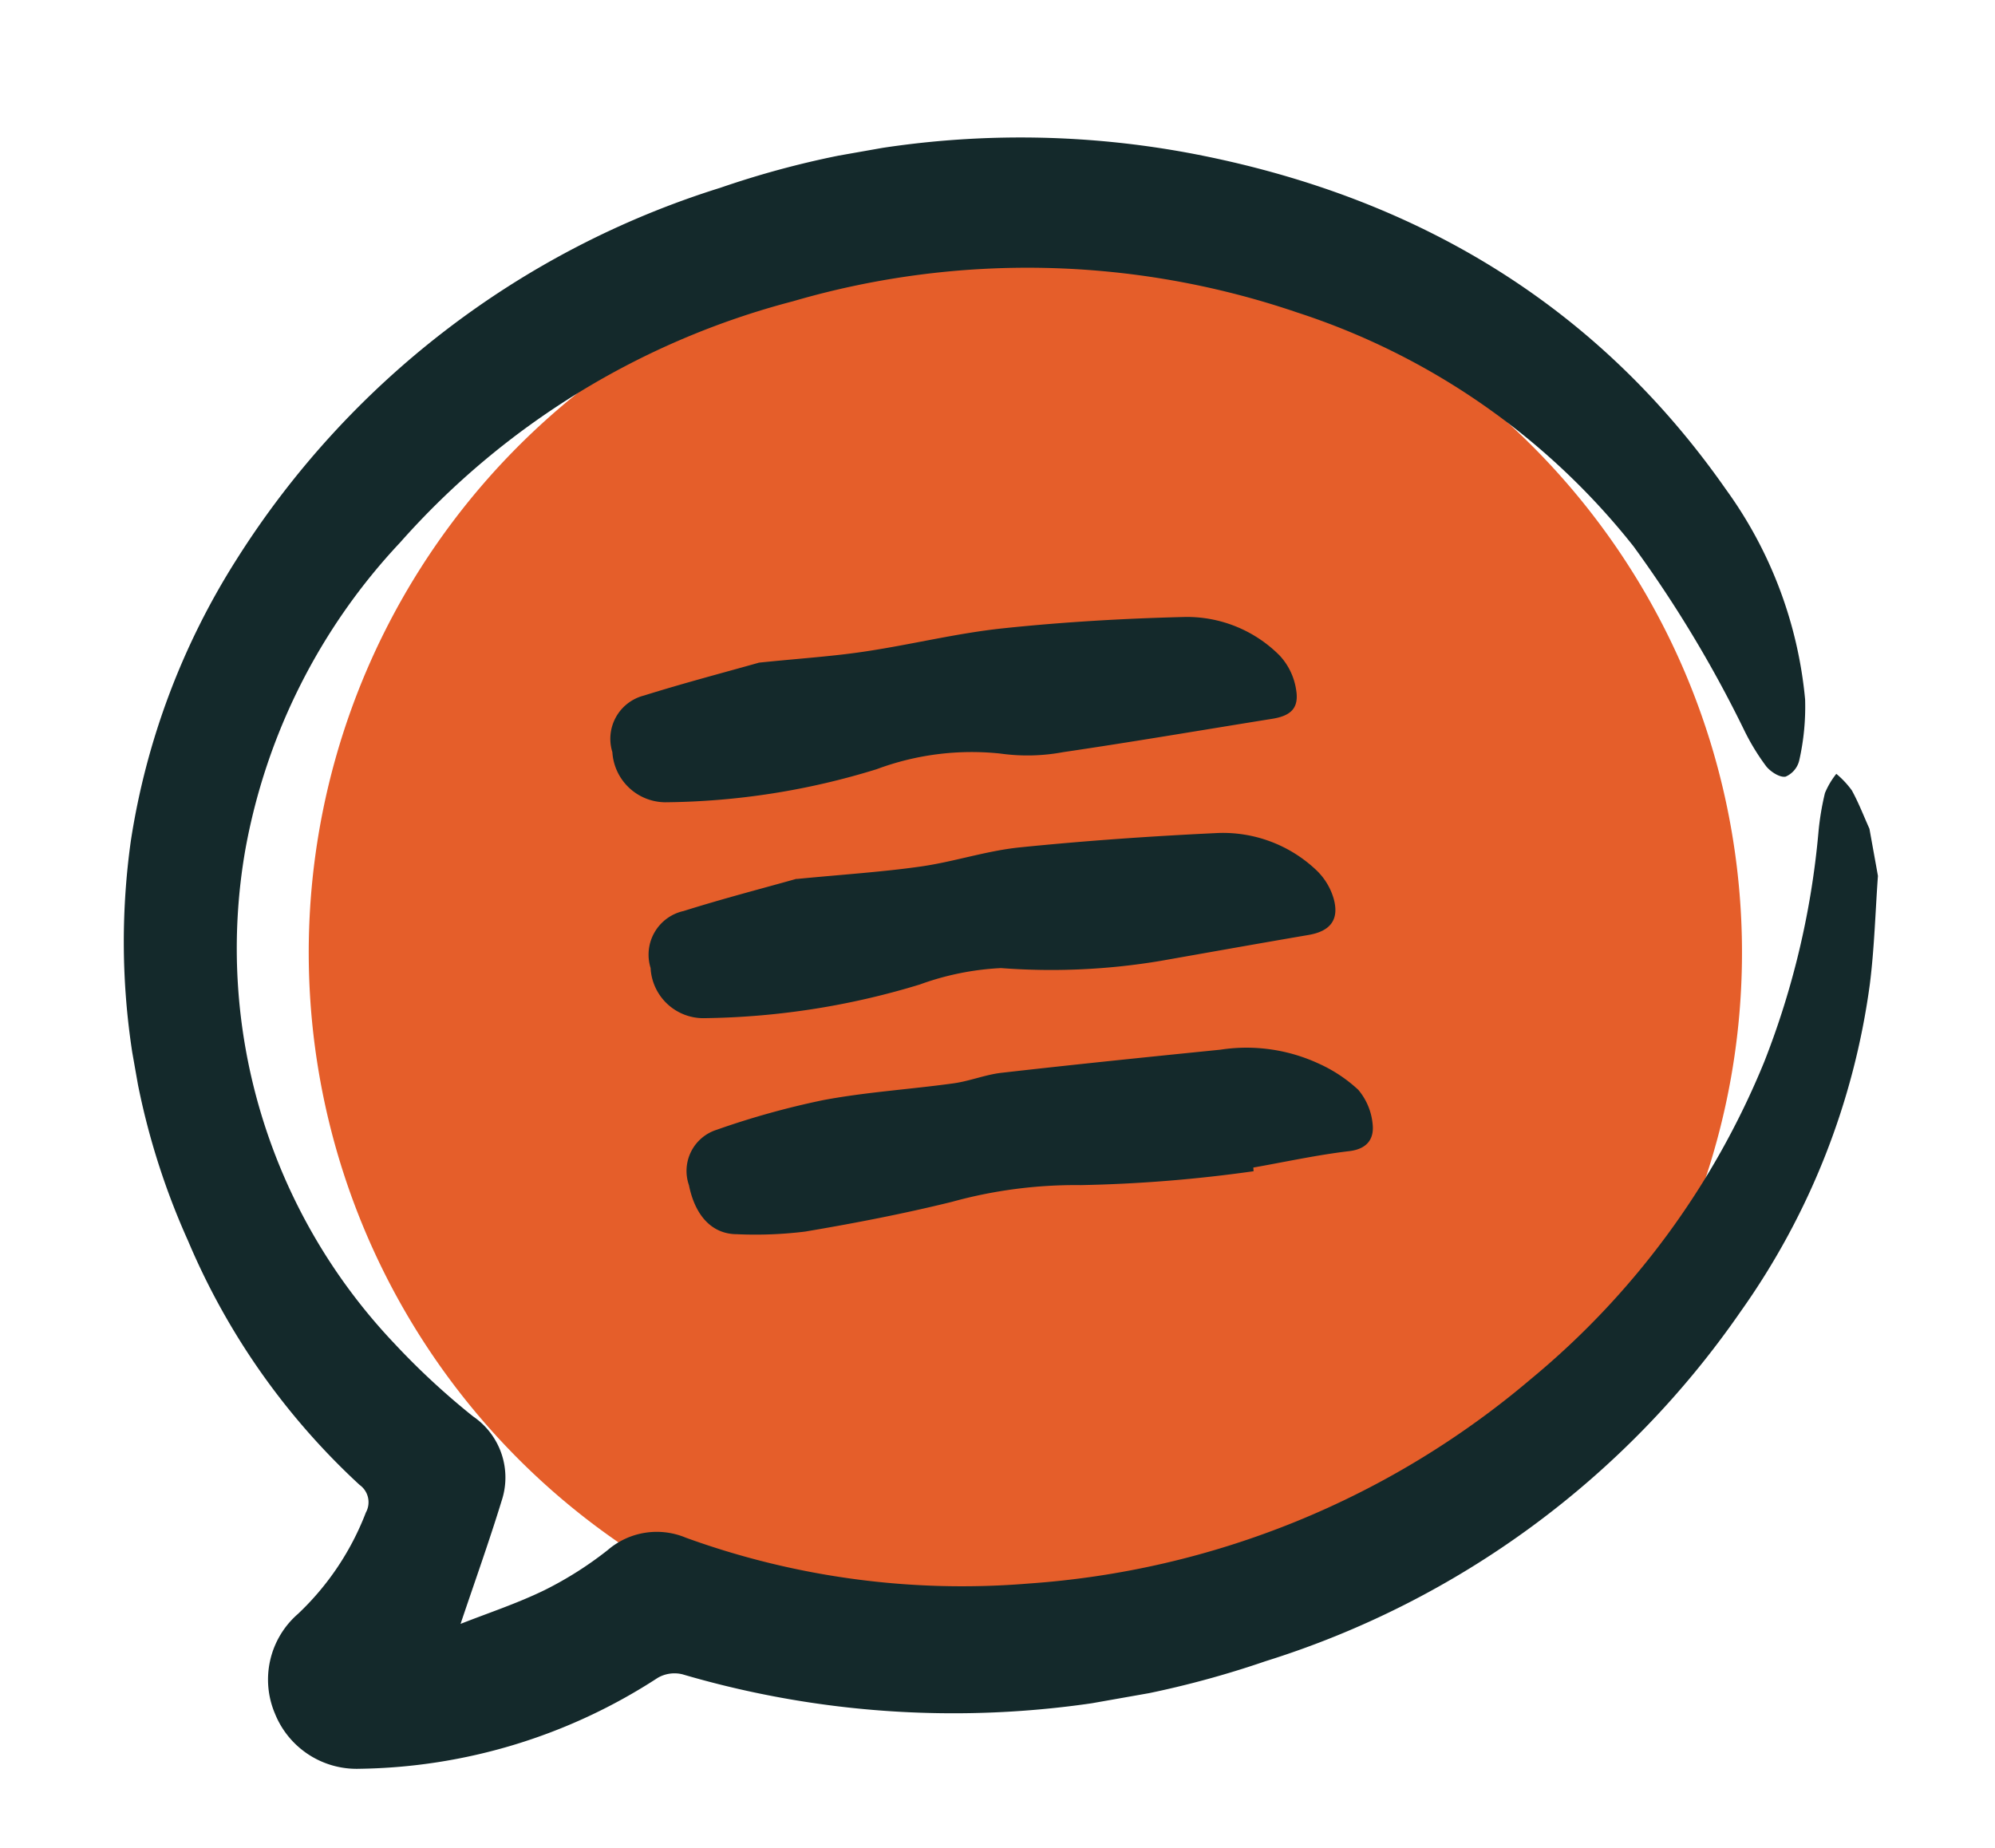 <svg xmlns="http://www.w3.org/2000/svg" xmlns:xlink="http://www.w3.org/1999/xlink" width="88.618" height="82.079" viewBox="0 0 88.618 82.079"><defs><clipPath id="a"><rect width="77.705" height="69.643" fill="#14292b"></rect></clipPath></defs><g transform="translate(-1797.615 -951.518)"><path d="M162.757,270.207a31.833,31.833,0,1,0,25.81,36.871,31.836,31.836,0,0,0-25.81-36.871" transform="translate(1685.945 692.28)" fill="#e55e2a"></path><g transform="matrix(0.985, -0.174, 0.174, 0.985, 1797.615, 965.012)"><g clip-path="url(#a)"><path d="M77.706,39.529c-.393,1.56-.716,3.141-1.191,4.675a32.588,32.588,0,0,1-8.175,13.315A40.216,40.216,0,0,1,44.853,69.147a42.685,42.685,0,0,1-25.6-3.933,1.481,1.481,0,0,0-1.105-.035A24.872,24.872,0,0,1,4.4,66.852a3.91,3.91,0,0,1-3.269-3.069A3.864,3.864,0,0,1,2.914,59.6a12.2,12.2,0,0,0,3.747-3.906A.944.944,0,0,0,6.6,54.437,31.28,31.28,0,0,1,.987,42.448,32.339,32.339,0,0,1,1.573,24.5,32.491,32.491,0,0,1,8.362,13.02,39.229,39.229,0,0,1,32.4.493,40.9,40.9,0,0,1,53.721,2.808c9.15,3.586,16.131,9.63,20.322,18.643a18.865,18.865,0,0,1,1.841,9.8,10.823,10.823,0,0,1-.722,2.608,1.048,1.048,0,0,1-.731.619c-.262,0-.615-.33-.764-.6A9.973,9.973,0,0,1,73,32.188a54.079,54.079,0,0,0-3.443-8.969A31.412,31.412,0,0,0,56.666,10.406,37.122,37.122,0,0,0,34.7,6.018a35.132,35.132,0,0,0-19.048,7.517A26.906,26.906,0,0,0,6.51,25.776a25.494,25.494,0,0,0,2.7,22.74,32.751,32.751,0,0,0,2.88,3.8,3.281,3.281,0,0,1,.6,3.913c-.857,1.677-1.792,3.314-2.748,5.067,1.278-.261,2.634-.455,3.938-.829a16.1,16.1,0,0,0,3.072-1.265,3.338,3.338,0,0,1,3.51.066,35.959,35.959,0,0,0,14.626,4.651,38.584,38.584,0,0,0,23.549-5.061A35.852,35.852,0,0,0,71.3,46.78a36.8,36.8,0,0,0,4.128-9.569,12.011,12.011,0,0,1,.6-1.712,3.544,3.544,0,0,1,.646-.753,4.06,4.06,0,0,1,.551.845c.2.588.32,1.206.473,1.812Z" transform="translate(0 -0.001)" fill="#14292b"></path><path d="M124.51,108.558c1.891.137,3.326.3,4.764.333,2.067.054,4.144-.092,6.2.053,2.692.189,5.382.506,8.05.911a5.808,5.808,0,0,1,3.818,2.409,2.856,2.856,0,0,1,.46,1.608c0,.841-.421,1.121-1.267,1.108-3.133-.05-6.267-.067-9.4-.157a8.639,8.639,0,0,1-2.76-.423,12.087,12.087,0,0,0-5.531-.272,32.64,32.64,0,0,1-9.514-.189,2.372,2.372,0,0,1-1.912-2.6,1.982,1.982,0,0,1,1.807-2.229c1.9-.244,3.812-.4,5.281-.549" transform="translate(-94.102 -86.999)" fill="#14292b"></path><path d="M124.493,157.665c2.061.161,3.8.356,5.536.414,1.486.049,2.985-.18,4.463-.072,2.944.217,5.884.529,8.813.906a6.023,6.023,0,0,1,3.952,2.335,2.838,2.838,0,0,1,.573,1.431c.092.968-.409,1.394-1.375,1.389-2.224-.012-4.449-.008-6.673-.009a29.41,29.41,0,0,1-7.036-.918,12.258,12.258,0,0,0-3.675.09,34.111,34.111,0,0,1-9.739-.2,2.349,2.349,0,0,1-1.91-2.6,1.986,1.986,0,0,1,1.884-2.238c1.824-.239,3.661-.383,5.187-.536" transform="translate(-94.102 -126.353)" fill="#14292b"></path><path d="M142.222,213.822a63.157,63.157,0,0,1-7.668-.728,20.571,20.571,0,0,0-5.756-.264c-2.214.149-4.439.184-6.659.167a18.054,18.054,0,0,1-3-.412c-1.079-.193-1.685-1.115-1.719-2.516a1.916,1.916,0,0,1,1.632-2.206,36.547,36.547,0,0,1,4.895-.476c1.941-.021,3.883.2,5.827.273.728.028,1.465-.135,2.19-.09,3.251.2,6.5.438,9.747.68a7.628,7.628,0,0,1,4.19,1.368,6.5,6.5,0,0,1,1.526,1.45,2.756,2.756,0,0,1,.363,1.622c-.045.643-.423,1.038-1.231.992-1.436-.082-2.881-.023-4.322-.023l-.017.164" transform="translate(-94.101 -166.198)" fill="#14292b"></path></g></g></g></svg>